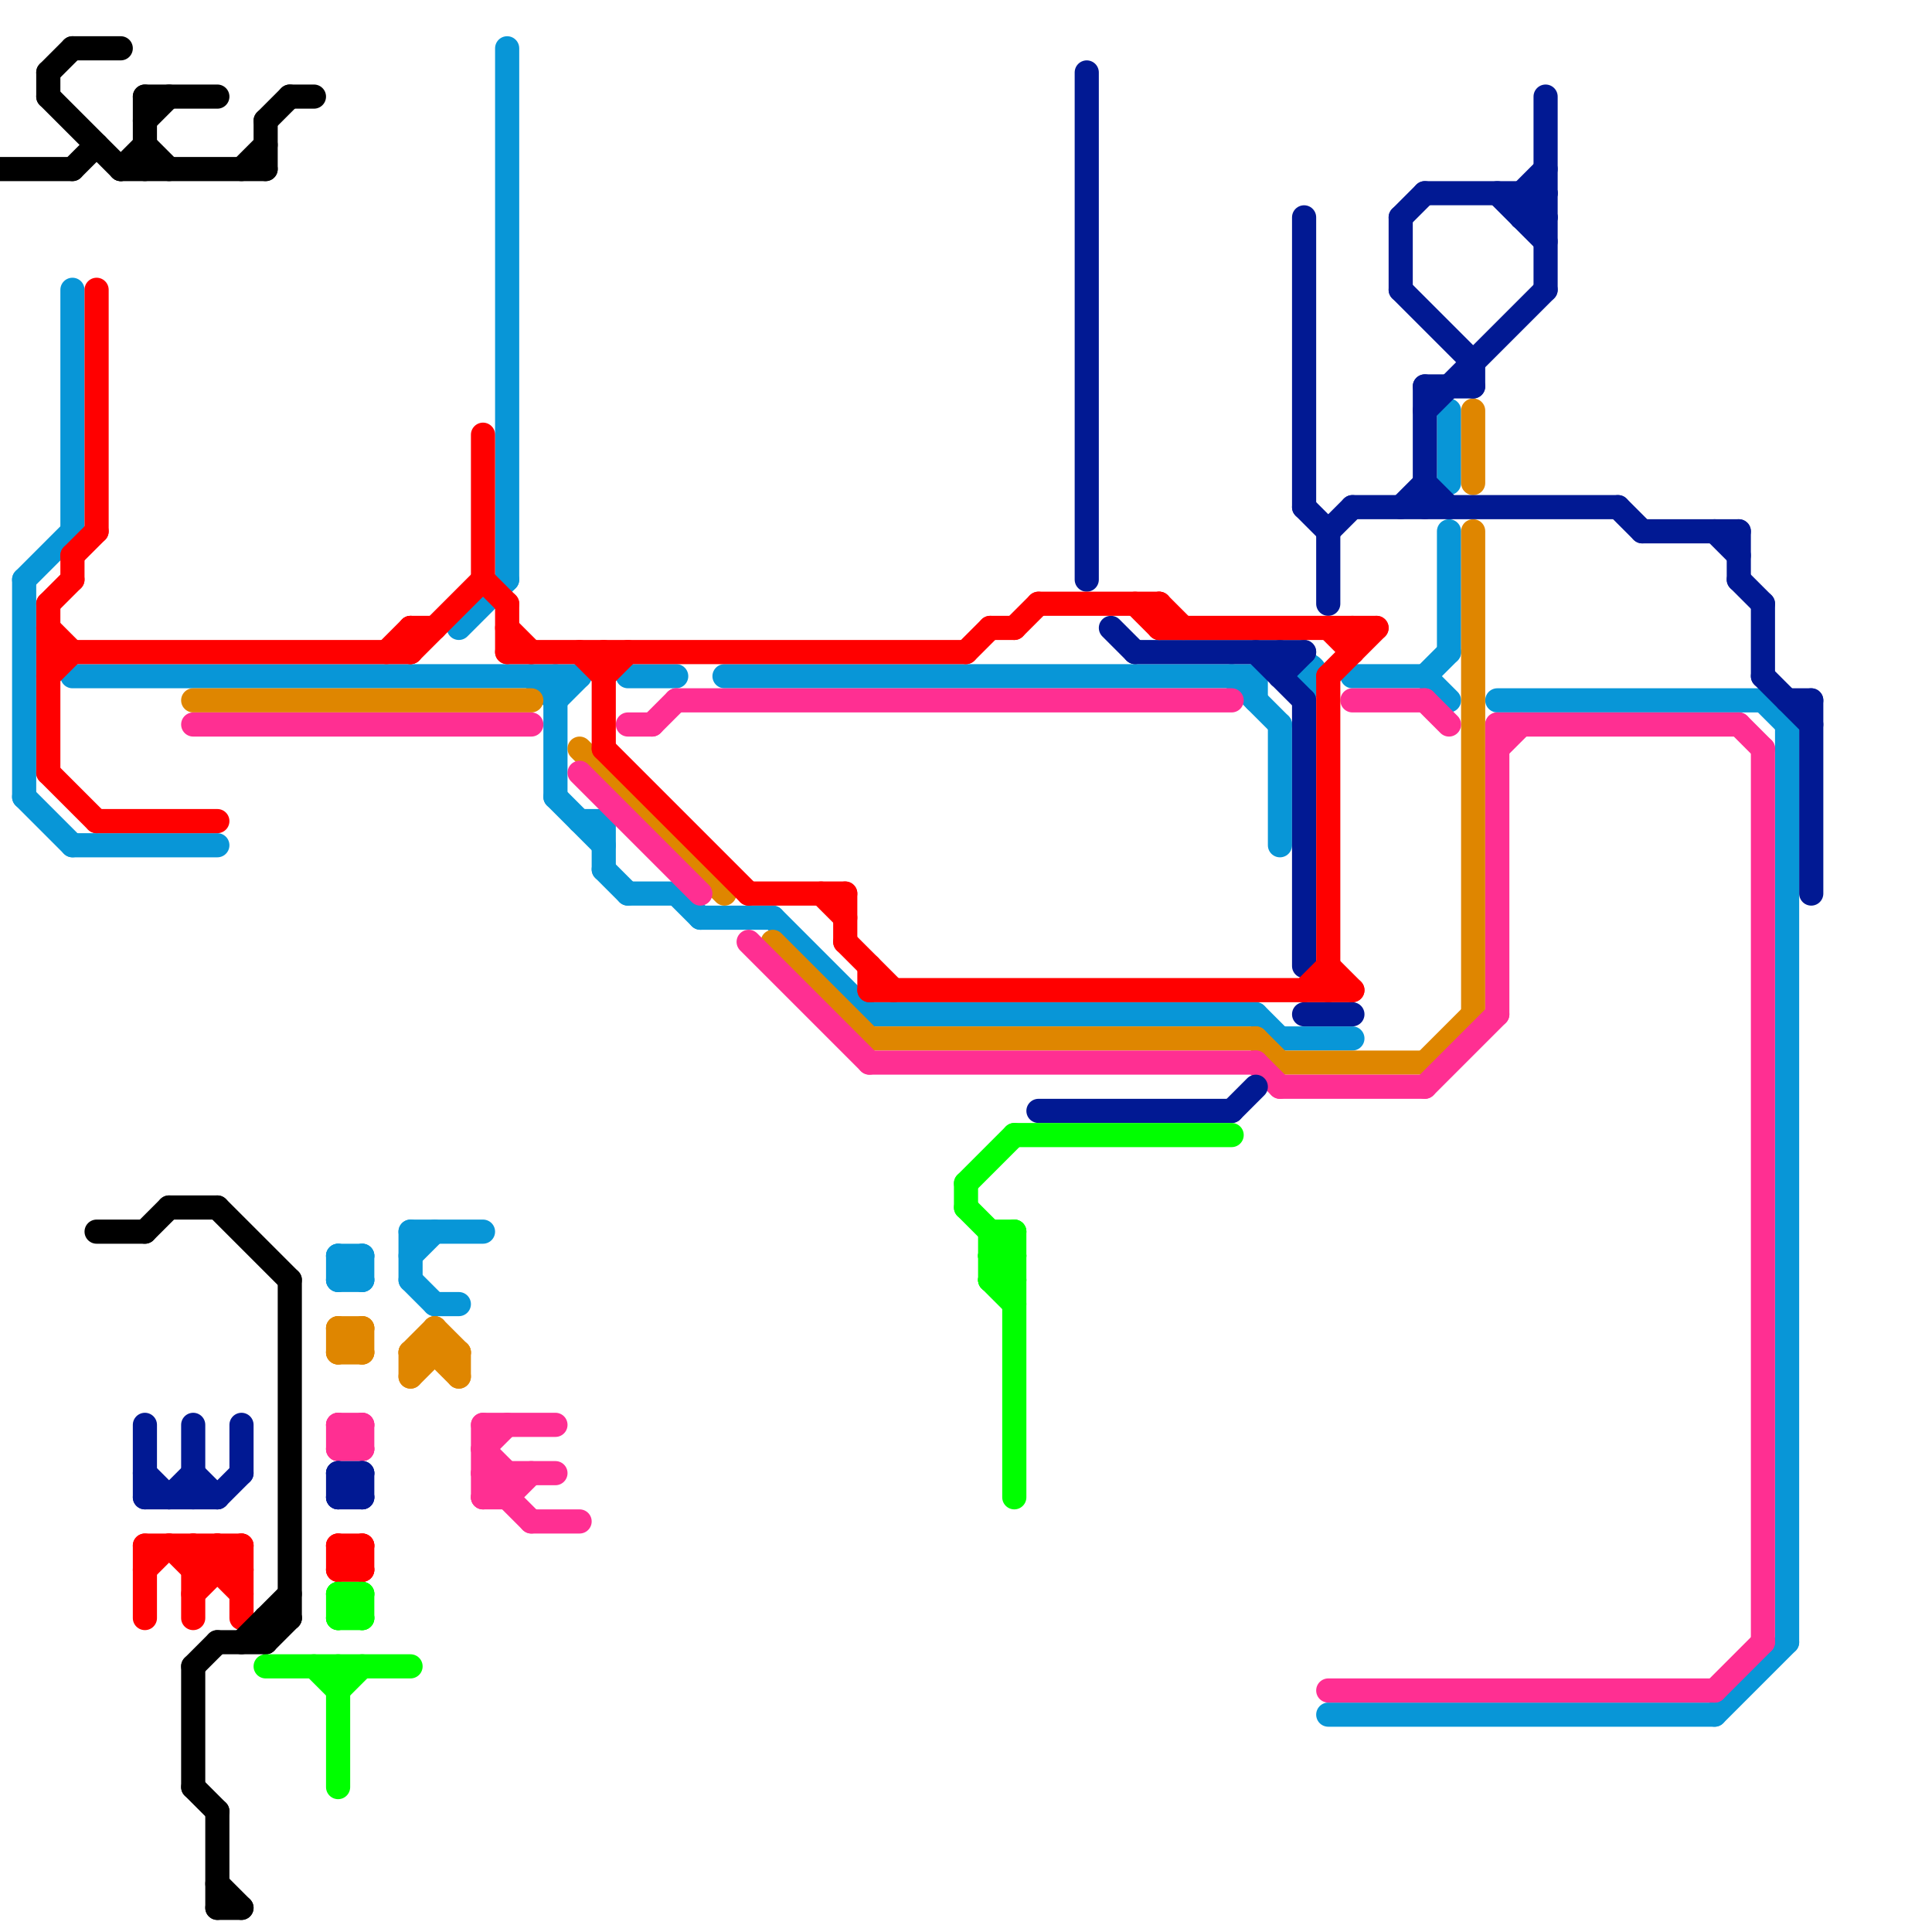 
<svg version="1.1" xmlns="http://www.w3.org/2000/svg" viewBox="0 0 80 80">
<style>text { font: 1px Helvetica; font-weight: 600; white-space: pre; dominant-baseline: central; } line { stroke-width: 1; fill: none; stroke-linecap: round; stroke-linejoin: round; } .c0 { stroke: #0896d7 } .c1 { stroke: #df8600 } .c2 { stroke: #ff2f92 } .c3 { stroke: #011993 } .c4 { stroke: #ff0000 } .c5 { stroke: #000000 } .c6 { stroke: #00ff00 } .w1 { stroke-width: 1; }</style><defs><g id="wm-xf"><circle r="1.2" fill="#000"/><circle r="0.9" fill="#fff"/><circle r="0.6" fill="#000"/><circle r="0.3" fill="#fff"/></g><g id="wm"><circle r="0.6" fill="#000"/><circle r="0.3" fill="#fff"/></g></defs><line class="c0 " x1="73" y1="29" x2="74" y2="30"/><line class="c0 " x1="17" y1="52" x2="18" y2="51"/><line class="c0 " x1="26" y1="37" x2="28" y2="37"/><line class="c0 " x1="71" y1="71" x2="74" y2="68"/><line class="c0 " x1="17" y1="51" x2="20" y2="51"/><line class="c0 " x1="1" y1="24" x2="1" y2="33"/><line class="c0 " x1="15" y1="52" x2="15" y2="53"/><line class="c0 " x1="18" y1="54" x2="19" y2="54"/><line class="c0 " x1="3" y1="35" x2="9" y2="35"/><line class="c0 " x1="60" y1="22" x2="60" y2="27"/><line class="c0 " x1="53" y1="43" x2="56" y2="43"/><line class="c0 " x1="55" y1="71" x2="71" y2="71"/><line class="c0 " x1="3" y1="12" x2="3" y2="22"/><line class="c0 " x1="74" y1="30" x2="74" y2="68"/><line class="c0 " x1="23" y1="28" x2="23" y2="33"/><line class="c0 " x1="56" y1="28" x2="59" y2="28"/><line class="c0 " x1="21" y1="2" x2="21" y2="24"/><line class="c0 " x1="14" y1="52" x2="15" y2="53"/><line class="c0 " x1="53" y1="30" x2="53" y2="35"/><line class="c0 " x1="30" y1="28" x2="52" y2="28"/><line class="c0 " x1="62" y1="29" x2="73" y2="29"/><line class="c0 " x1="25" y1="34" x2="25" y2="36"/><line class="c0 " x1="25" y1="36" x2="26" y2="37"/><line class="c0 " x1="59" y1="28" x2="60" y2="27"/><line class="c0 " x1="26" y1="28" x2="28" y2="28"/><line class="c0 " x1="17" y1="53" x2="18" y2="54"/><line class="c0 " x1="23" y1="33" x2="25" y2="35"/><line class="c0 " x1="52" y1="28" x2="52" y2="29"/><line class="c0 " x1="32" y1="38" x2="36" y2="42"/><line class="c0 " x1="14" y1="53" x2="15" y2="53"/><line class="c0 " x1="29" y1="38" x2="32" y2="38"/><line class="c0 " x1="52" y1="42" x2="53" y2="43"/><line class="c0 " x1="23" y1="29" x2="24" y2="28"/><line class="c0 " x1="36" y1="42" x2="52" y2="42"/><line class="c0 " x1="3" y1="28" x2="24" y2="28"/><line class="c0 " x1="22" y1="28" x2="23" y2="29"/><line class="c0 " x1="14" y1="52" x2="15" y2="52"/><line class="c0 " x1="1" y1="33" x2="3" y2="35"/><line class="c0 " x1="28" y1="37" x2="29" y2="38"/><line class="c0 " x1="60" y1="17" x2="60" y2="20"/><line class="c0 " x1="1" y1="24" x2="3" y2="22"/><line class="c0 " x1="19" y1="26" x2="21" y2="24"/><line class="c0 " x1="17" y1="51" x2="17" y2="53"/><line class="c0 " x1="59" y1="28" x2="60" y2="29"/><line class="c0 " x1="14" y1="52" x2="14" y2="53"/><line class="c0 " x1="51" y1="28" x2="53" y2="30"/><line class="c0 " x1="24" y1="34" x2="25" y2="34"/><line class="c0 " x1="14" y1="53" x2="15" y2="52"/><circle cx="54" cy="28" r="1" fill="#0896d7" /><line class="c1 " x1="52" y1="43" x2="53" y2="44"/><line class="c1 " x1="36" y1="43" x2="52" y2="43"/><line class="c1 " x1="53" y1="44" x2="59" y2="44"/><line class="c1 " x1="61" y1="17" x2="61" y2="20"/><line class="c1 " x1="15" y1="55" x2="15" y2="56"/><line class="c1 " x1="59" y1="44" x2="61" y2="42"/><line class="c1 " x1="18" y1="55" x2="19" y2="56"/><line class="c1 " x1="14" y1="56" x2="15" y2="56"/><line class="c1 " x1="8" y1="29" x2="22" y2="29"/><line class="c1 " x1="17" y1="56" x2="17" y2="57"/><line class="c1 " x1="14" y1="55" x2="15" y2="56"/><line class="c1 " x1="32" y1="39" x2="36" y2="43"/><line class="c1 " x1="24" y1="31" x2="30" y2="37"/><line class="c1 " x1="18" y1="55" x2="18" y2="56"/><line class="c1 " x1="17" y1="56" x2="18" y2="55"/><line class="c1 " x1="19" y1="56" x2="19" y2="57"/><line class="c1 " x1="14" y1="56" x2="15" y2="55"/><line class="c1 " x1="14" y1="55" x2="14" y2="56"/><line class="c1 " x1="14" y1="55" x2="15" y2="55"/><line class="c1 " x1="18" y1="56" x2="19" y2="57"/><line class="c1 " x1="61" y1="22" x2="61" y2="42"/><line class="c1 " x1="17" y1="57" x2="18" y2="56"/><line class="c1 " x1="17" y1="56" x2="19" y2="56"/><line class="c2 " x1="55" y1="70" x2="71" y2="70"/><line class="c2 " x1="8" y1="30" x2="22" y2="30"/><line class="c2 " x1="21" y1="61" x2="21" y2="62"/><line class="c2 " x1="28" y1="29" x2="51" y2="29"/><line class="c2 " x1="31" y1="39" x2="36" y2="44"/><line class="c2 " x1="59" y1="29" x2="60" y2="30"/><line class="c2 " x1="20" y1="59" x2="23" y2="59"/><line class="c2 " x1="14" y1="59" x2="14" y2="60"/><line class="c2 " x1="59" y1="45" x2="62" y2="42"/><line class="c2 " x1="14" y1="59" x2="15" y2="59"/><line class="c2 " x1="20" y1="60" x2="21" y2="59"/><line class="c2 " x1="20" y1="62" x2="21" y2="61"/><line class="c2 " x1="53" y1="45" x2="59" y2="45"/><line class="c2 " x1="22" y1="63" x2="24" y2="63"/><line class="c2 " x1="62" y1="30" x2="62" y2="42"/><line class="c2 " x1="62" y1="31" x2="63" y2="30"/><line class="c2 " x1="72" y1="30" x2="73" y2="31"/><line class="c2 " x1="71" y1="70" x2="73" y2="68"/><line class="c2 " x1="14" y1="60" x2="15" y2="60"/><line class="c2 " x1="20" y1="61" x2="22" y2="63"/><line class="c2 " x1="24" y1="32" x2="29" y2="37"/><line class="c2 " x1="26" y1="30" x2="27" y2="30"/><line class="c2 " x1="20" y1="60" x2="21" y2="61"/><line class="c2 " x1="15" y1="59" x2="15" y2="60"/><line class="c2 " x1="56" y1="29" x2="59" y2="29"/><line class="c2 " x1="27" y1="30" x2="28" y2="29"/><line class="c2 " x1="20" y1="59" x2="20" y2="62"/><line class="c2 " x1="20" y1="61" x2="23" y2="61"/><line class="c2 " x1="21" y1="62" x2="22" y2="61"/><line class="c2 " x1="73" y1="31" x2="73" y2="68"/><line class="c2 " x1="62" y1="30" x2="72" y2="30"/><line class="c2 " x1="52" y1="44" x2="53" y2="45"/><line class="c2 " x1="36" y1="44" x2="52" y2="44"/><line class="c2 " x1="14" y1="60" x2="15" y2="59"/><line class="c2 " x1="14" y1="59" x2="15" y2="60"/><line class="c2 " x1="20" y1="62" x2="21" y2="62"/><line class="c3 " x1="58" y1="21" x2="59" y2="20"/><line class="c3 " x1="63" y1="9" x2="64" y2="8"/><line class="c3 " x1="51" y1="46" x2="52" y2="45"/><line class="c3 " x1="14" y1="61" x2="15" y2="61"/><line class="c3 " x1="10" y1="59" x2="10" y2="61"/><line class="c3 " x1="53" y1="28" x2="54" y2="27"/><line class="c3 " x1="63" y1="8" x2="63" y2="9"/><line class="c3 " x1="47" y1="27" x2="54" y2="27"/><line class="c3 " x1="74" y1="29" x2="75" y2="29"/><line class="c3 " x1="55" y1="22" x2="56" y2="21"/><line class="c3 " x1="6" y1="62" x2="9" y2="62"/><line class="c3 " x1="14" y1="61" x2="14" y2="62"/><line class="c3 " x1="14" y1="62" x2="15" y2="61"/><line class="c3 " x1="63" y1="8" x2="64" y2="7"/><line class="c3 " x1="59" y1="17" x2="64" y2="12"/><line class="c3 " x1="55" y1="22" x2="55" y2="25"/><line class="c3 " x1="54" y1="29" x2="54" y2="40"/><line class="c3 " x1="43" y1="46" x2="51" y2="46"/><line class="c3 " x1="67" y1="21" x2="68" y2="22"/><line class="c3 " x1="72" y1="24" x2="73" y2="25"/><line class="c3 " x1="59" y1="8" x2="64" y2="8"/><line class="c3 " x1="71" y1="22" x2="72" y2="23"/><line class="c3 " x1="54" y1="21" x2="55" y2="22"/><line class="c3 " x1="9" y1="62" x2="10" y2="61"/><line class="c3 " x1="58" y1="12" x2="61" y2="15"/><line class="c3 " x1="53" y1="27" x2="53" y2="28"/><line class="c3 " x1="64" y1="4" x2="64" y2="12"/><line class="c3 " x1="59" y1="16" x2="61" y2="16"/><line class="c3 " x1="62" y1="8" x2="64" y2="10"/><line class="c3 " x1="68" y1="22" x2="72" y2="22"/><line class="c3 " x1="8" y1="59" x2="8" y2="62"/><line class="c3 " x1="45" y1="3" x2="45" y2="24"/><line class="c3 " x1="8" y1="61" x2="9" y2="62"/><line class="c3 " x1="46" y1="26" x2="47" y2="27"/><line class="c3 " x1="15" y1="61" x2="15" y2="62"/><line class="c3 " x1="54" y1="42" x2="56" y2="42"/><line class="c3 " x1="73" y1="25" x2="73" y2="28"/><line class="c3 " x1="63" y1="8" x2="64" y2="9"/><line class="c3 " x1="54" y1="9" x2="54" y2="21"/><line class="c3 " x1="63" y1="9" x2="64" y2="9"/><line class="c3 " x1="61" y1="15" x2="61" y2="16"/><line class="c3 " x1="73" y1="28" x2="75" y2="30"/><line class="c3 " x1="14" y1="61" x2="15" y2="62"/><line class="c3 " x1="7" y1="62" x2="8" y2="61"/><line class="c3 " x1="58" y1="9" x2="59" y2="8"/><line class="c3 " x1="58" y1="9" x2="58" y2="12"/><line class="c3 " x1="56" y1="21" x2="67" y2="21"/><line class="c3 " x1="75" y1="29" x2="75" y2="37"/><line class="c3 " x1="59" y1="20" x2="60" y2="21"/><line class="c3 " x1="6" y1="59" x2="6" y2="62"/><line class="c3 " x1="6" y1="61" x2="7" y2="62"/><line class="c3 " x1="14" y1="62" x2="15" y2="62"/><line class="c3 " x1="72" y1="22" x2="72" y2="24"/><line class="c3 " x1="52" y1="27" x2="54" y2="29"/><line class="c3 " x1="59" y1="16" x2="59" y2="21"/><line class="c4 " x1="14" y1="64" x2="14" y2="65"/><line class="c4 " x1="55" y1="28" x2="57" y2="26"/><line class="c4 " x1="8" y1="66" x2="10" y2="64"/><line class="c4 " x1="2" y1="26" x2="3" y2="27"/><line class="c4 " x1="20" y1="24" x2="21" y2="25"/><line class="c4 " x1="55" y1="28" x2="55" y2="41"/><line class="c4 " x1="43" y1="25" x2="48" y2="25"/><line class="c4 " x1="6" y1="65" x2="7" y2="64"/><line class="c4 " x1="41" y1="26" x2="42" y2="26"/><line class="c4 " x1="7" y1="64" x2="8" y2="65"/><line class="c4 " x1="35" y1="37" x2="35" y2="39"/><line class="c4 " x1="36" y1="40" x2="36" y2="41"/><line class="c4 " x1="14" y1="65" x2="15" y2="65"/><line class="c4 " x1="31" y1="37" x2="35" y2="37"/><line class="c4 " x1="36" y1="41" x2="56" y2="41"/><line class="c4 " x1="34" y1="37" x2="35" y2="38"/><line class="c4 " x1="9" y1="64" x2="9" y2="65"/><line class="c4 " x1="4" y1="34" x2="9" y2="34"/><line class="c4 " x1="21" y1="27" x2="40" y2="27"/><line class="c4 " x1="17" y1="26" x2="18" y2="26"/><line class="c4 " x1="2" y1="25" x2="2" y2="32"/><line class="c4 " x1="8" y1="64" x2="8" y2="67"/><line class="c4 " x1="2" y1="27" x2="17" y2="27"/><line class="c4 " x1="15" y1="64" x2="15" y2="65"/><line class="c4 " x1="35" y1="39" x2="37" y2="41"/><line class="c4 " x1="3" y1="23" x2="3" y2="24"/><line class="c4 " x1="8" y1="65" x2="9" y2="64"/><line class="c4 " x1="56" y1="26" x2="56" y2="27"/><line class="c4 " x1="48" y1="25" x2="49" y2="26"/><line class="c4 " x1="25" y1="28" x2="26" y2="27"/><line class="c4 " x1="2" y1="32" x2="4" y2="34"/><line class="c4 " x1="14" y1="64" x2="15" y2="65"/><line class="c4 " x1="2" y1="25" x2="3" y2="24"/><line class="c4 " x1="10" y1="64" x2="10" y2="67"/><line class="c4 " x1="40" y1="27" x2="41" y2="26"/><line class="c4 " x1="47" y1="25" x2="48" y2="26"/><line class="c4 " x1="17" y1="26" x2="17" y2="27"/><line class="c4 " x1="55" y1="26" x2="56" y2="27"/><line class="c4 " x1="4" y1="12" x2="4" y2="22"/><line class="c4 " x1="25" y1="27" x2="25" y2="31"/><line class="c4 " x1="14" y1="65" x2="15" y2="64"/><line class="c4 " x1="6" y1="64" x2="6" y2="67"/><line class="c4 " x1="8" y1="64" x2="10" y2="66"/><line class="c4 " x1="6" y1="64" x2="10" y2="64"/><line class="c4 " x1="2" y1="28" x2="3" y2="27"/><line class="c4 " x1="3" y1="23" x2="4" y2="22"/><line class="c4 " x1="16" y1="27" x2="17" y2="26"/><line class="c4 " x1="42" y1="26" x2="43" y2="25"/><line class="c4 " x1="55" y1="40" x2="56" y2="41"/><line class="c4 " x1="8" y1="65" x2="10" y2="65"/><line class="c4 " x1="48" y1="25" x2="48" y2="26"/><line class="c4 " x1="14" y1="64" x2="15" y2="64"/><line class="c4 " x1="48" y1="26" x2="57" y2="26"/><line class="c4 " x1="17" y1="27" x2="20" y2="24"/><line class="c4 " x1="54" y1="41" x2="55" y2="40"/><line class="c4 " x1="9" y1="64" x2="10" y2="65"/><line class="c4 " x1="25" y1="31" x2="31" y2="37"/><line class="c4 " x1="20" y1="18" x2="20" y2="24"/><line class="c4 " x1="21" y1="26" x2="22" y2="27"/><line class="c4 " x1="21" y1="25" x2="21" y2="27"/><line class="c4 " x1="24" y1="27" x2="25" y2="28"/><line class="c5 " x1="6" y1="51" x2="7" y2="50"/><line class="c5 " x1="9" y1="50" x2="12" y2="53"/><line class="c5 " x1="8" y1="74" x2="9" y2="75"/><line class="c5 " x1="6" y1="4" x2="9" y2="4"/><line class="c5 " x1="11" y1="68" x2="12" y2="67"/><line class="c5 " x1="2" y1="4" x2="5" y2="7"/><line class="c5 " x1="11" y1="67" x2="12" y2="67"/><line class="c5 " x1="5" y1="7" x2="11" y2="7"/><line class="c5 " x1="9" y1="79" x2="10" y2="79"/><line class="c5 " x1="11" y1="5" x2="11" y2="7"/><line class="c5 " x1="11" y1="67" x2="11" y2="68"/><line class="c5 " x1="9" y1="78" x2="10" y2="79"/><line class="c5 " x1="3" y1="2" x2="5" y2="2"/><line class="c5 " x1="12" y1="4" x2="13" y2="4"/><line class="c5 " x1="8" y1="69" x2="8" y2="74"/><line class="c5 " x1="10" y1="7" x2="11" y2="6"/><line class="c5 " x1="2" y1="3" x2="2" y2="4"/><line class="c5 " x1="6" y1="4" x2="6" y2="7"/><line class="c5 " x1="3" y1="7" x2="4" y2="6"/><line class="c5 " x1="6" y1="6" x2="7" y2="7"/><line class="c5 " x1="6" y1="5" x2="7" y2="4"/><line class="c5 " x1="2" y1="3" x2="3" y2="2"/><line class="c5 " x1="9" y1="75" x2="9" y2="79"/><line class="c5 " x1="11" y1="5" x2="12" y2="4"/><line class="c5 " x1="12" y1="53" x2="12" y2="67"/><line class="c5 " x1="4" y1="51" x2="6" y2="51"/><line class="c5 " x1="5" y1="7" x2="6" y2="6"/><line class="c5 " x1="0" y1="7" x2="3" y2="7"/><line class="c5 " x1="9" y1="68" x2="11" y2="68"/><line class="c5 " x1="10" y1="68" x2="12" y2="66"/><line class="c5 " x1="7" y1="50" x2="9" y2="50"/><line class="c5 " x1="8" y1="69" x2="9" y2="68"/><line class="c6 " x1="42" y1="51" x2="42" y2="62"/><line class="c6 " x1="41" y1="53" x2="42" y2="52"/><line class="c6 " x1="14" y1="67" x2="15" y2="66"/><line class="c6 " x1="41" y1="52" x2="42" y2="53"/><line class="c6 " x1="14" y1="66" x2="15" y2="67"/><line class="c6 " x1="41" y1="51" x2="42" y2="51"/><line class="c6 " x1="42" y1="47" x2="51" y2="47"/><line class="c6 " x1="14" y1="70" x2="15" y2="69"/><line class="c6 " x1="41" y1="53" x2="42" y2="54"/><line class="c6 " x1="11" y1="69" x2="17" y2="69"/><line class="c6 " x1="15" y1="66" x2="15" y2="67"/><line class="c6 " x1="14" y1="66" x2="15" y2="66"/><line class="c6 " x1="41" y1="52" x2="42" y2="52"/><line class="c6 " x1="14" y1="66" x2="14" y2="67"/><line class="c6 " x1="13" y1="69" x2="14" y2="70"/><line class="c6 " x1="14" y1="69" x2="14" y2="74"/><line class="c6 " x1="14" y1="67" x2="15" y2="67"/><line class="c6 " x1="41" y1="53" x2="42" y2="53"/><line class="c6 " x1="40" y1="49" x2="40" y2="50"/><line class="c6 " x1="41" y1="52" x2="42" y2="51"/><line class="c6 " x1="41" y1="51" x2="41" y2="53"/><line class="c6 " x1="40" y1="50" x2="42" y2="52"/><line class="c6 " x1="40" y1="49" x2="42" y2="47"/>
</svg>
